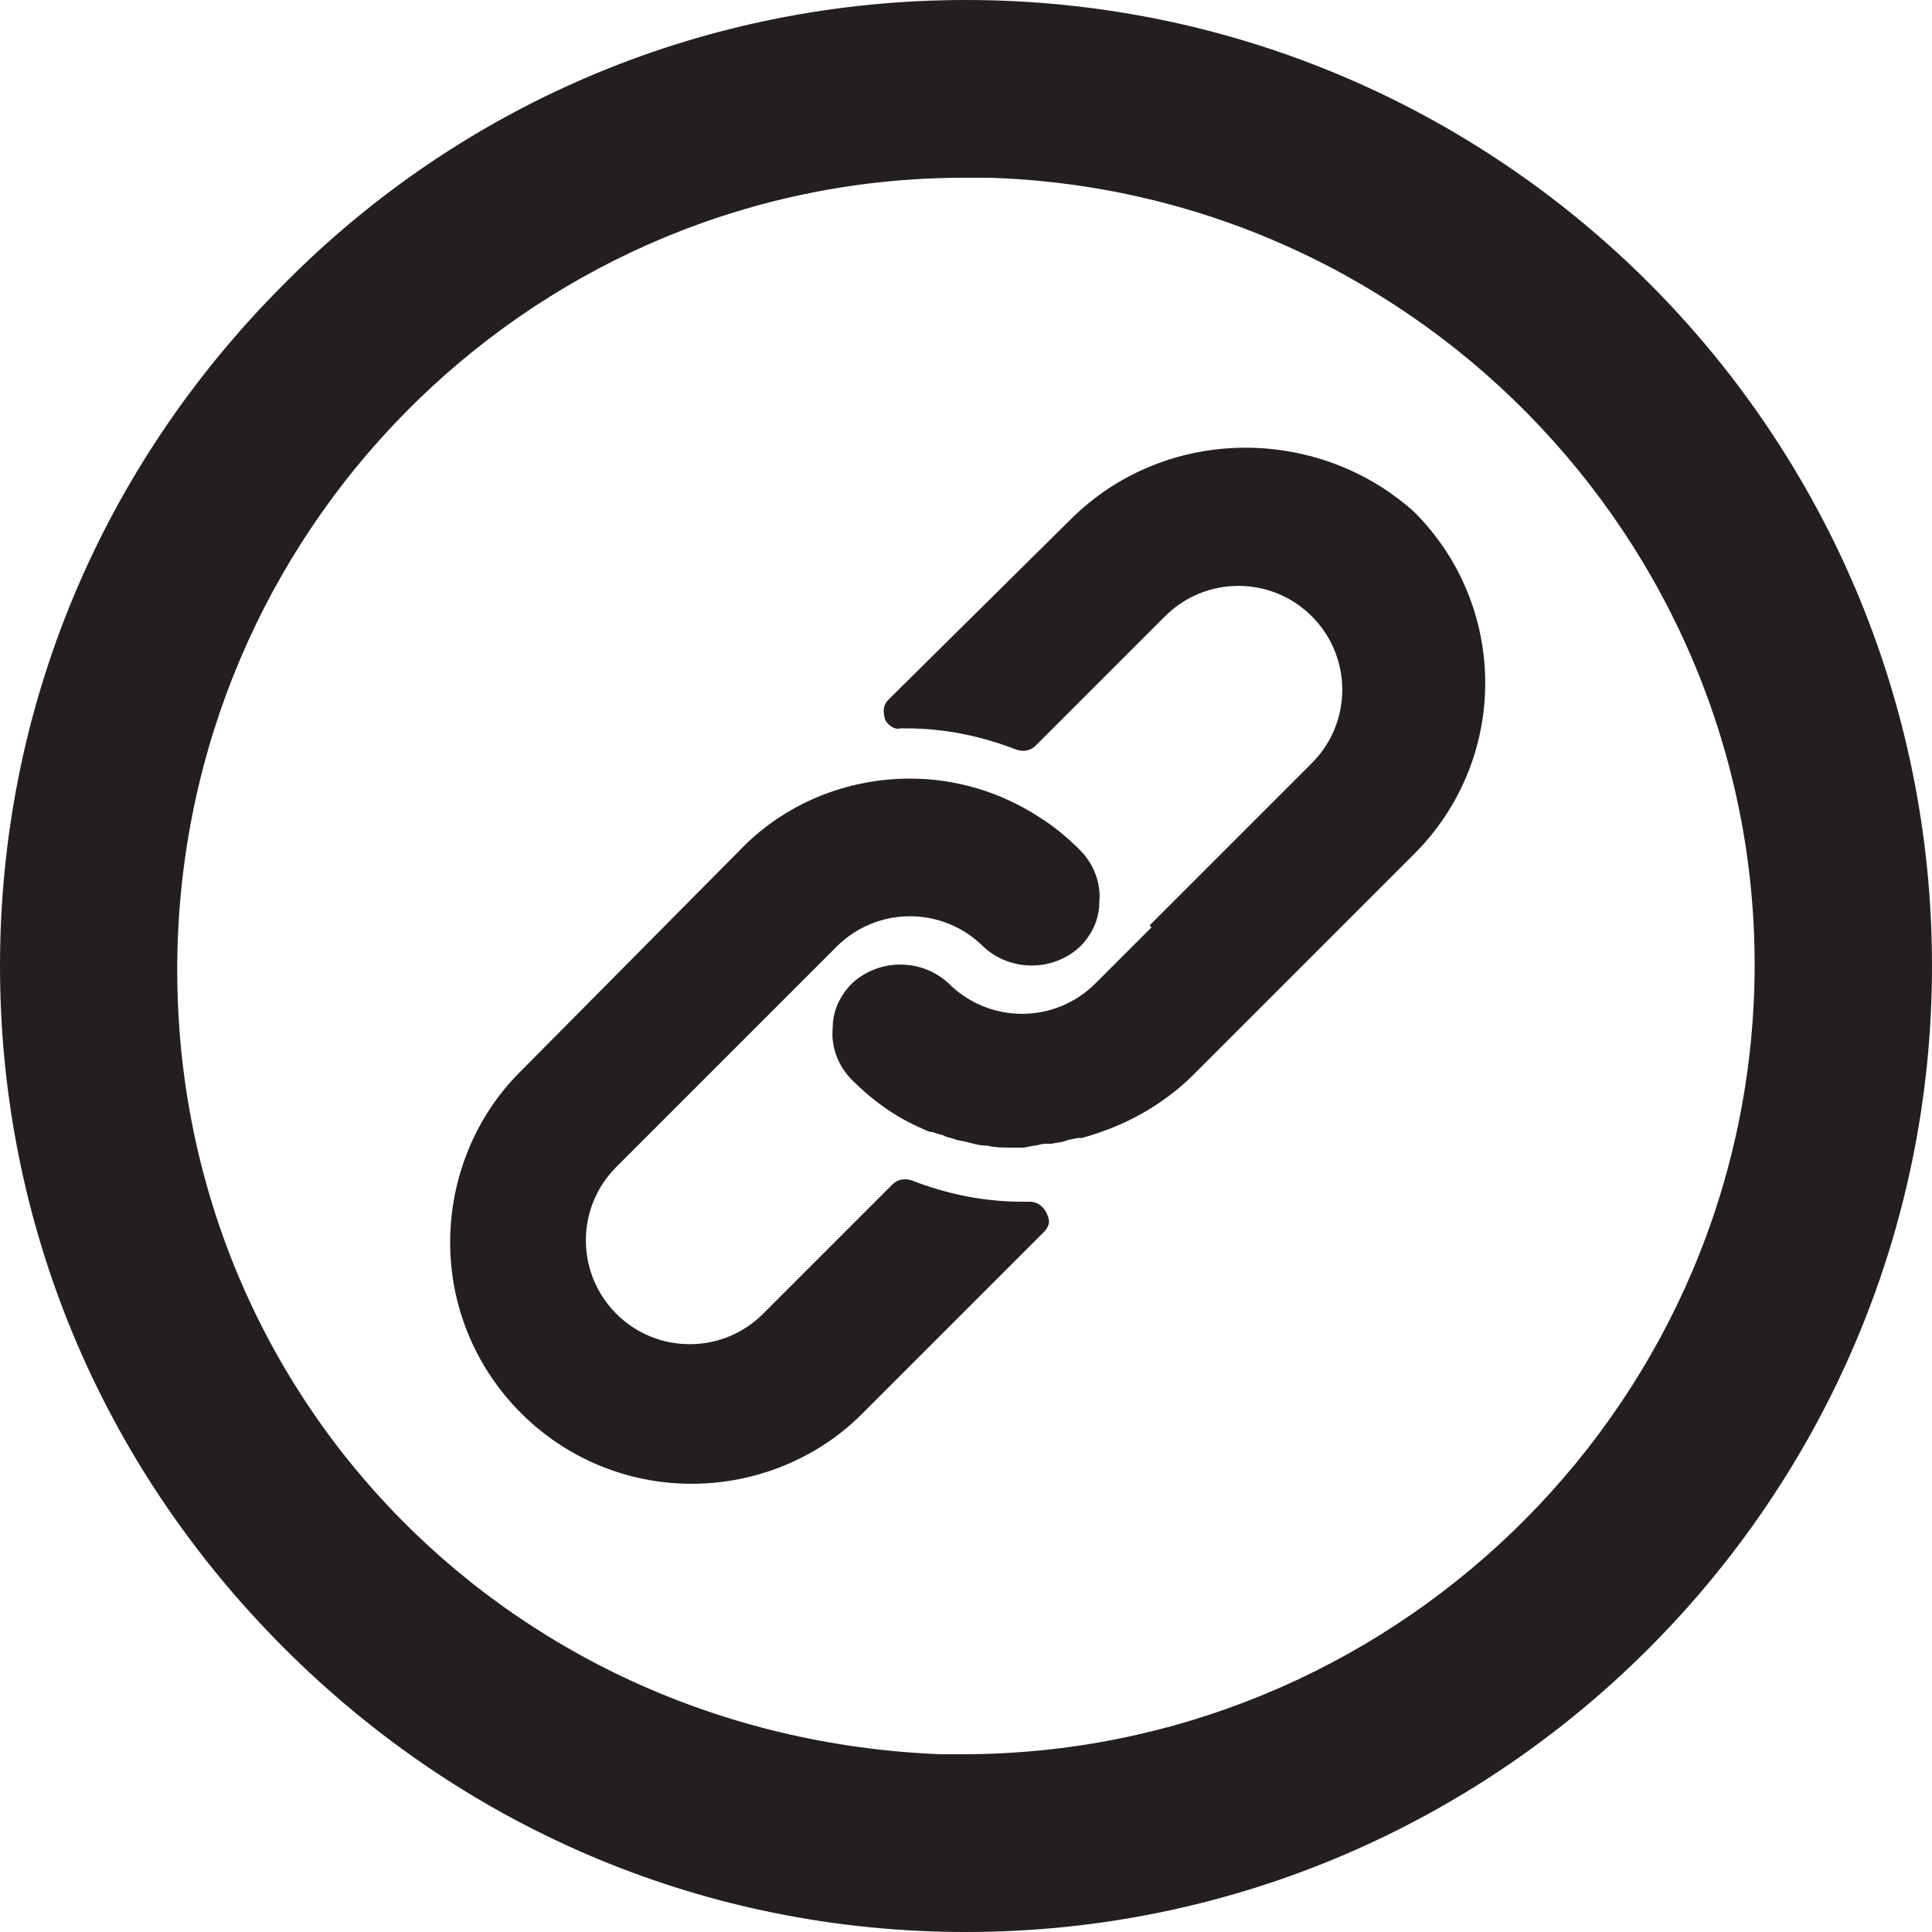 <?xml version="1.0" encoding="utf-8"?>
<!-- Generator: Adobe Illustrator 27.0.0, SVG Export Plug-In . SVG Version: 6.00 Build 0)  -->
<svg version="1.1" id="Layer_1" xmlns="http://www.w3.org/2000/svg" xmlns:xlink="http://www.w3.org/1999/xlink" x="0px" y="0px"
	 viewBox="0 0 100 100" style="enable-background:new 0 0 100 100;" xml:space="preserve">
<style type="text/css">
	.st0{fill:#231F20;}
</style>
<g>
	<path class="st0" d="M50,0C50,0,50,0,50,0C36.7,0,24.1,5.2,14.7,14.7C5.2,24.2,0,36.7,0,50c0,13.3,5.2,25.8,14.7,35.3
		c9.5,9.5,22,14.7,35.3,14.7c0,0,0,0,0,0c27.6,0,50-22.5,50-50C100,22.4,77.6,0,50,0z M49.8,90.8c-0.4,0-0.8,0-1.1,0h0
		C25.8,89.9,8.4,71.4,9.2,48.7C10,26.6,28.1,9.2,49.9,9.2c0.4,0,0.9,0,1.3,0c22.5,0.7,40.3,19.6,39.6,42
		C90.1,73.3,71.8,90.8,49.8,90.8z"/>
	<path class="st0" d="M53.3,62.2h-0.4c-2,0-3.9-0.4-5.7-1.1c-0.3-0.1-0.7-0.1-1,0.2l-6.7,6.7c-2.1,2.1-5.5,2.1-7.6,0
		c-2.1-2.1-2.1-5.5,0-7.6l11.4-11.4c2.1-2.1,5.5-2.1,7.6,0c1.4,1.3,3.6,1.3,5,0c0.6-0.6,1-1.4,1-2.3c0.1-1-0.3-2-1-2.7
		c-0.6-0.6-1.3-1.2-2.1-1.7c-2-1.3-4.3-2-6.7-2c-3.3,0-6.5,1.3-8.8,3.7L26.9,55.5c-2.3,2.3-3.6,5.5-3.6,8.8
		c0,6.9,5.6,12.5,12.5,12.5c3.3,0,6.5-1.3,8.8-3.6l9.4-9.4c0.2-0.2,0.3-0.4,0.3-0.6C54.2,62.6,53.8,62.2,53.3,62.2z"/>
	<path class="st0" d="M55.4,26.9l-9.4,9.3c-0.3,0.3-0.3,0.6-0.2,1c0.1,0.3,0.5,0.6,0.8,0.5h0.3c2,0,3.9,0.4,5.7,1.1
		c0.3,0.1,0.7,0.1,1-0.2l6.7-6.7c2.1-2.1,5.5-2.1,7.6,0c2.1,2.1,2.1,5.5,0,7.6l-8.4,8.4L59.6,48l-2.9,2.9c-2.1,2.1-5.5,2.1-7.6,0
		c-1.4-1.3-3.6-1.3-5,0c-0.6,0.6-1,1.4-1,2.3c-0.1,1,0.3,2,1,2.7c1,1,2.2,1.9,3.6,2.5c0.2,0.1,0.4,0.2,0.6,0.2
		c0.2,0.1,0.4,0.1,0.6,0.2s0.4,0.1,0.6,0.2l0.5,0.1c0.4,0.1,0.7,0.2,1.1,0.2c0.4,0.1,0.9,0.1,1.3,0.1h0.6H53l0.5-0.1
		c0.2,0,0.4-0.1,0.6-0.1h0.3l0.6-0.1l0.3-0.1l0.5-0.1H56c2.2-0.6,4.2-1.7,5.8-3.3l11.4-11.4c4.9-4.9,4.9-12.8,0-17.7
		C68.2,22,60.3,22,55.4,26.9z"/>
</g>
</svg>
